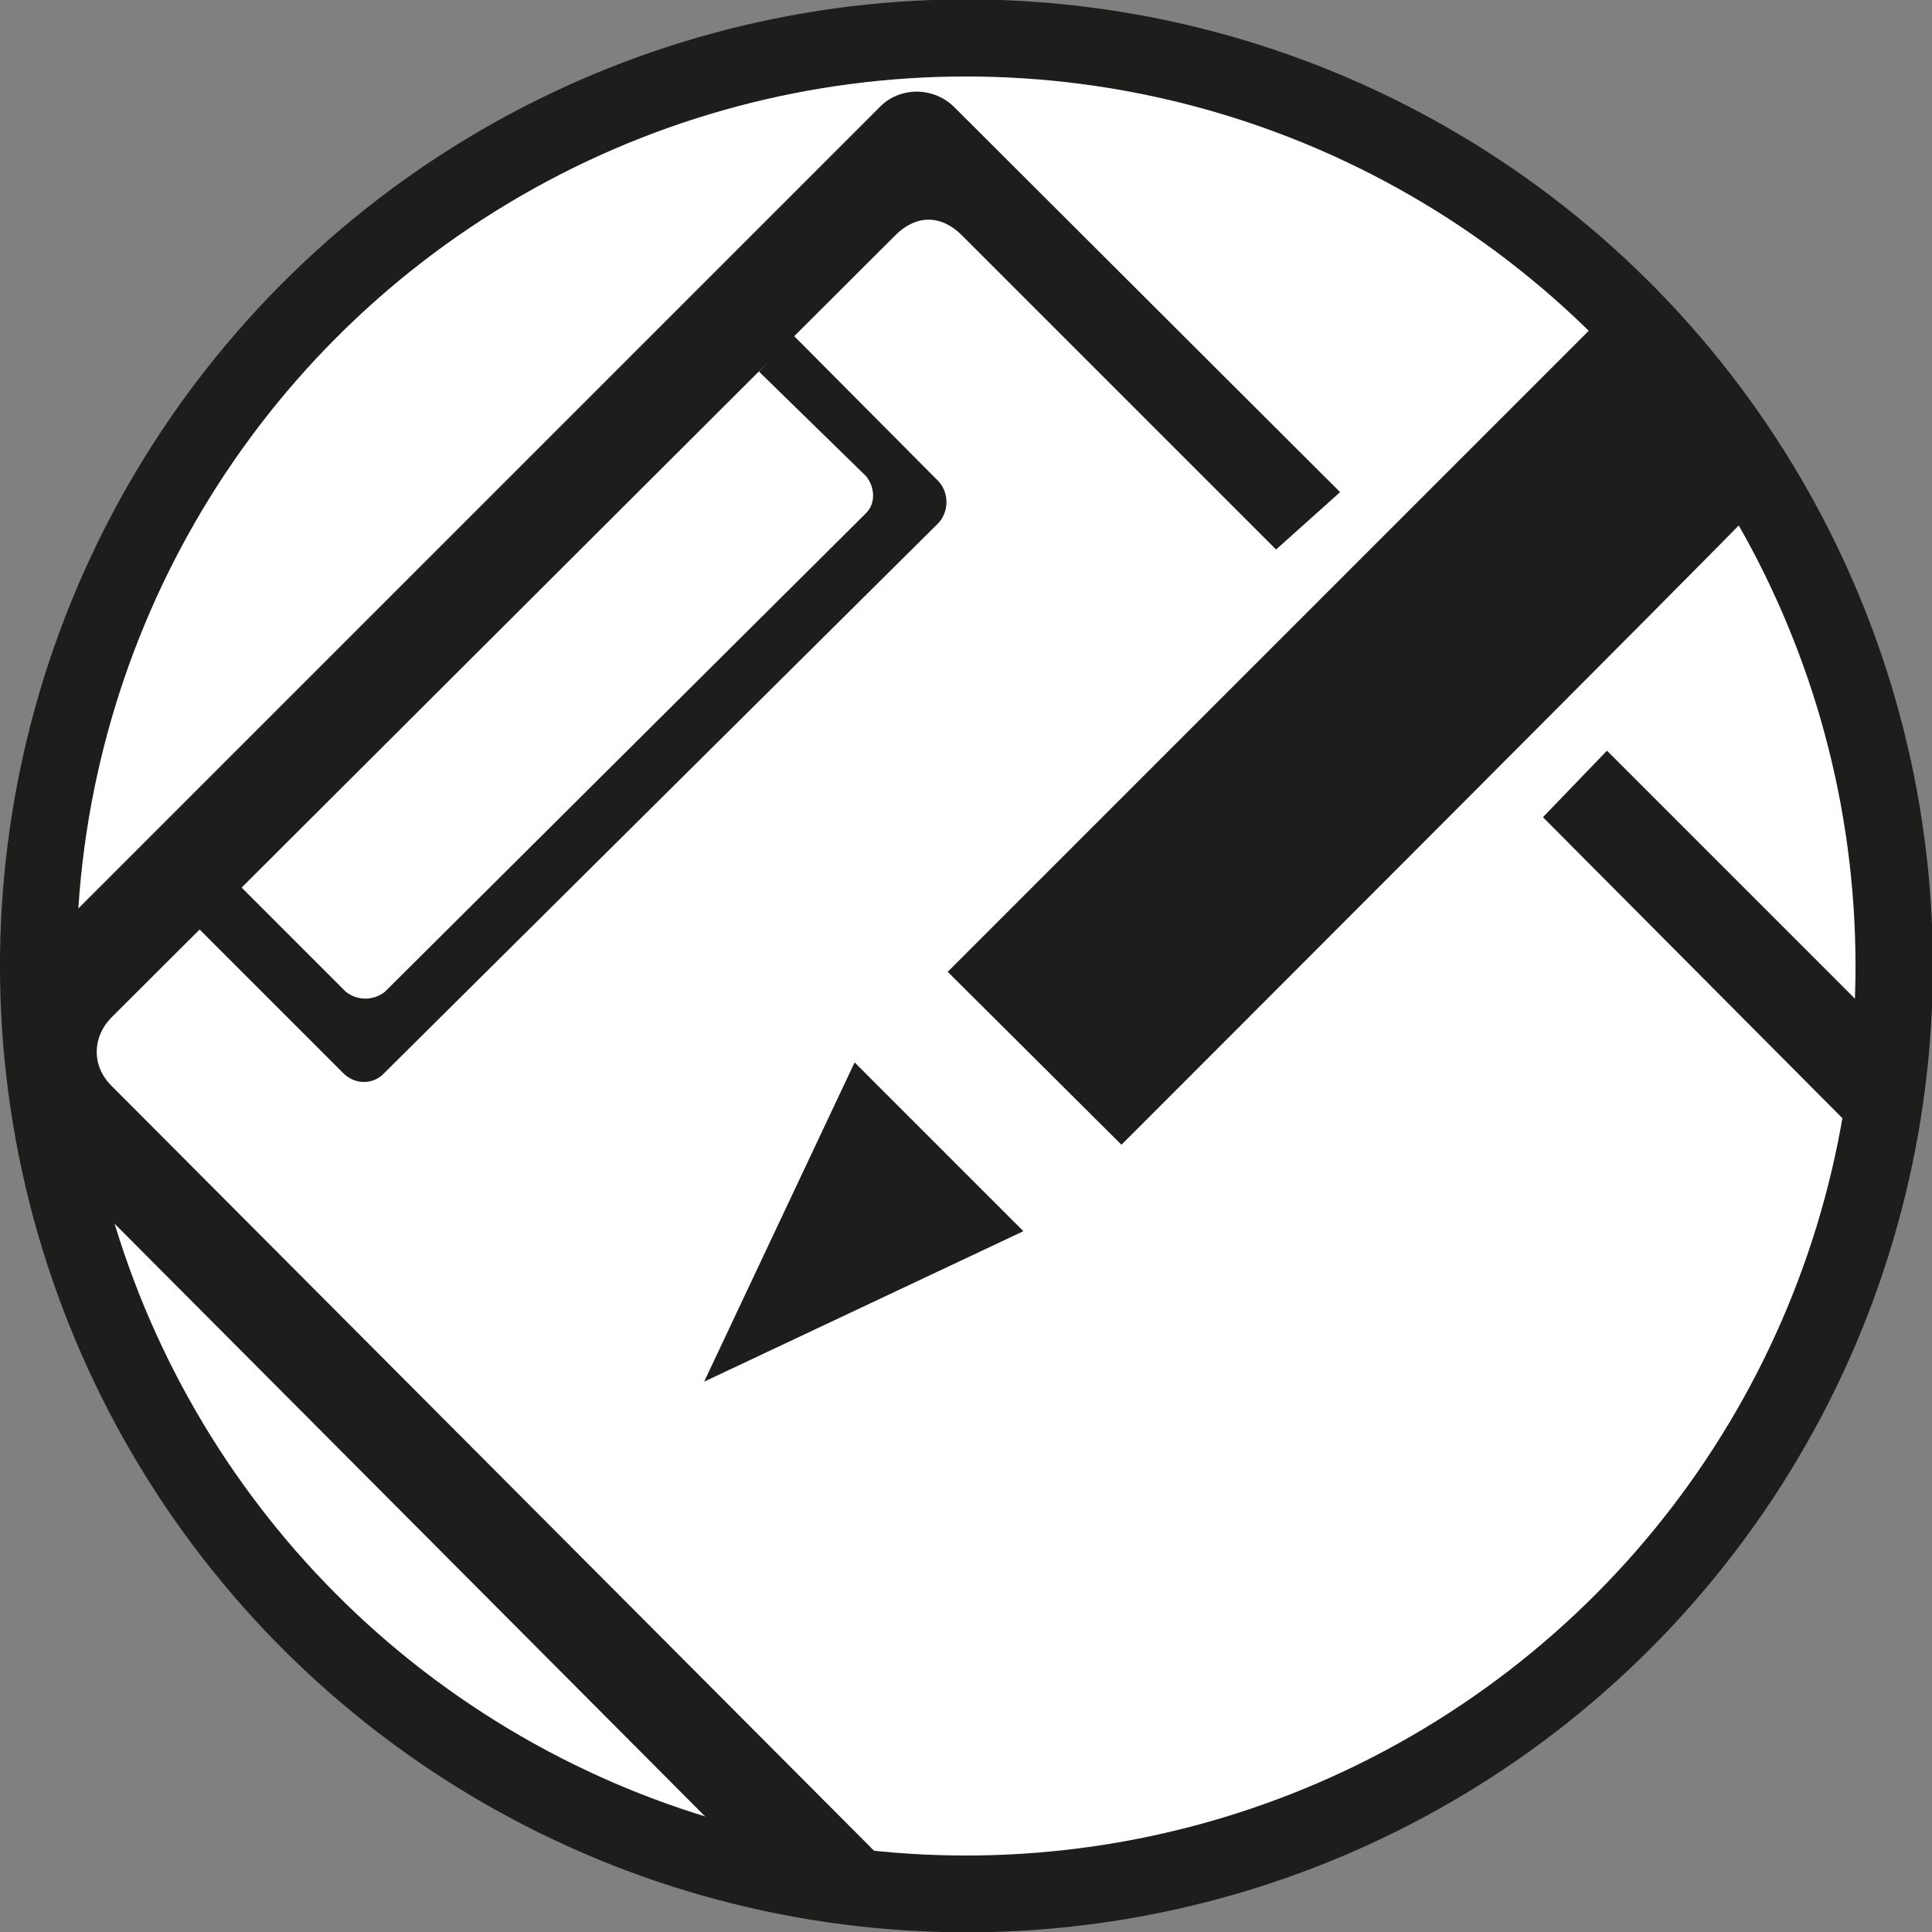 <?xml version="1.0" encoding="utf-8"?>
<!-- Generator: Adobe Illustrator 27.6.1, SVG Export Plug-In . SVG Version: 6.00 Build 0)  -->
<svg version="1.1" id="Ebene_1" xmlns="http://www.w3.org/2000/svg" xmlns:xlink="http://www.w3.org/1999/xlink" x="0px" y="0px"
	 viewBox="0 0 232.4 232.4" style="enable-background:new 0 0 232.4 232.4;" xml:space="preserve">
<rect x="0" y="0" width="232.4" height="232.4" fill="#808080" stroke="none"/>
<style type="text/css">
	.st0{fill:#1D1D1B;}
	.st1{fill:#FFFFFF;}
	.st2{clip-path:url(#SVGID_00000003066261337882091180000015794578539490014619_);}
	.st3{clip-path:url(#SVGID_00000027589471100507932120000014770508318613130398_);}
	.st4{clip-path:url(#SVGID_00000053509139222807738880000003949302098999966080_);}
	.st5{clip-path:url(#SVGID_00000013912476074050613850000002173150742865974913_);}
</style>
<g>
	<g>
		
			<ellipse transform="matrix(9.445889e-02 -0.996 0.996 9.445889e-02 -10.458 220.943)" class="st0" cx="116.2" cy="116.2" rx="116.2" ry="116.2"/>
		<circle class="st1" cx="116.2" cy="116.2" r="107"/>
	</g>
	<g>
		<g>
			<defs>
				<polygon id="SVGID_1_" points="84.7,166.2 123.1,148.1 102.8,127.8 84.7,166.2 				"/>
			</defs>
			<defs>
				<path id="SVGID_00000112633391555750594130000012286269361751994498_" d="M210.6,61.7c-1.1,1.4-75.7,76-75.7,76L114,116.9
					l78.2-78.2C193,38.1,205.1,52.1,210.6,61.7L210.6,61.7z"/>
			</defs>
			<defs>
				<path id="SVGID_00000140720792086662056540000005141749635448745861_" d="M29,106.7l-5.2,4.9l17.5,17.5c1.4,1.4,3.6,1.4,4.9,0
					l66.6-66.1c1.4-1.4,1.4-3.8,0-5.2L95.4,40.3l-4.1,4.4l12.9,12.6c1.1,1.4,1.1,3.3,0,4.4l-57.9,57.6c-1.4,1.1-3.3,1.1-4.7,0
					L29,106.7L29,106.7z"/>
			</defs>
			<defs>
				<path id="SVGID_00000009548564796469169090000011312084704698008491_" d="M225.9,122.9c-0.6,4.7-1.1,8.2-1.6,14.3
					c-0.8-0.8-38.7-38.9-38.7-38.9l7.7-8L225.9,122.9L225.9,122.9z"/>
			</defs>
			<defs>
				<path id="SVGID_00000022518470960728328980000015507655272502277286_" d="M153.5,66.1l7.7-6.9l-46.4-46.3c-2.5-2.5-6.6-2.5-9,0
					L6.5,112.2c0,14.3,0.8,18.9,3,30.7l80.9,81.2c1.9,1.1,19.5,3.3,19.5,3.3l-96.5-96.8c-2.5-2.5-2.2-6,0-8.2l94.3-94.1
					c2.5-2.5,5.5-2.5,8,0L153.5,66.1L153.5,66.1z"/>
			</defs>
			<use xlink:href="#SVGID_1_"  style="overflow:visible;fill:#1D1D1B;"/>
			<use xlink:href="#SVGID_00000112633391555750594130000012286269361751994498_"  style="overflow:visible;fill:#1D1D1B;"/>
			<use xlink:href="#SVGID_00000140720792086662056540000005141749635448745861_"  style="overflow:visible;fill:#1D1D1B;"/>
			<use xlink:href="#SVGID_00000009548564796469169090000011312084704698008491_"  style="overflow:visible;fill:#1D1D1B;"/>
			<use xlink:href="#SVGID_00000022518470960728328980000015507655272502277286_"  style="overflow:visible;fill:#1D1D1B;"/>
			<clipPath id="SVGID_00000110451427120466969230000006074850661491105978_">
				<use xlink:href="#SVGID_1_"  style="overflow:visible;"/>
			</clipPath>
			
				<clipPath id="SVGID_00000063611225752122465870000014142733214988475319_" style="clip-path:url(#SVGID_00000110451427120466969230000006074850661491105978_);">
				<use xlink:href="#SVGID_00000112633391555750594130000012286269361751994498_"  style="overflow:visible;"/>
			</clipPath>
			
				<clipPath id="SVGID_00000015314564128458809850000002618299709484137661_" style="clip-path:url(#SVGID_00000063611225752122465870000014142733214988475319_);">
				<use xlink:href="#SVGID_00000140720792086662056540000005141749635448745861_"  style="overflow:visible;"/>
			</clipPath>
			
				<clipPath id="SVGID_00000169530143181741697540000006756148297896035742_" style="clip-path:url(#SVGID_00000015314564128458809850000002618299709484137661_);">
				<use xlink:href="#SVGID_00000009548564796469169090000011312084704698008491_"  style="overflow:visible;"/>
			</clipPath>
			
				<clipPath id="SVGID_00000073719114044379418600000016866821812474316933_" style="clip-path:url(#SVGID_00000169530143181741697540000006756148297896035742_);">
				<use xlink:href="#SVGID_00000022518470960728328980000015507655272502277286_"  style="overflow:visible;"/>
			</clipPath>
		</g>
	</g>
</g>
</svg>
